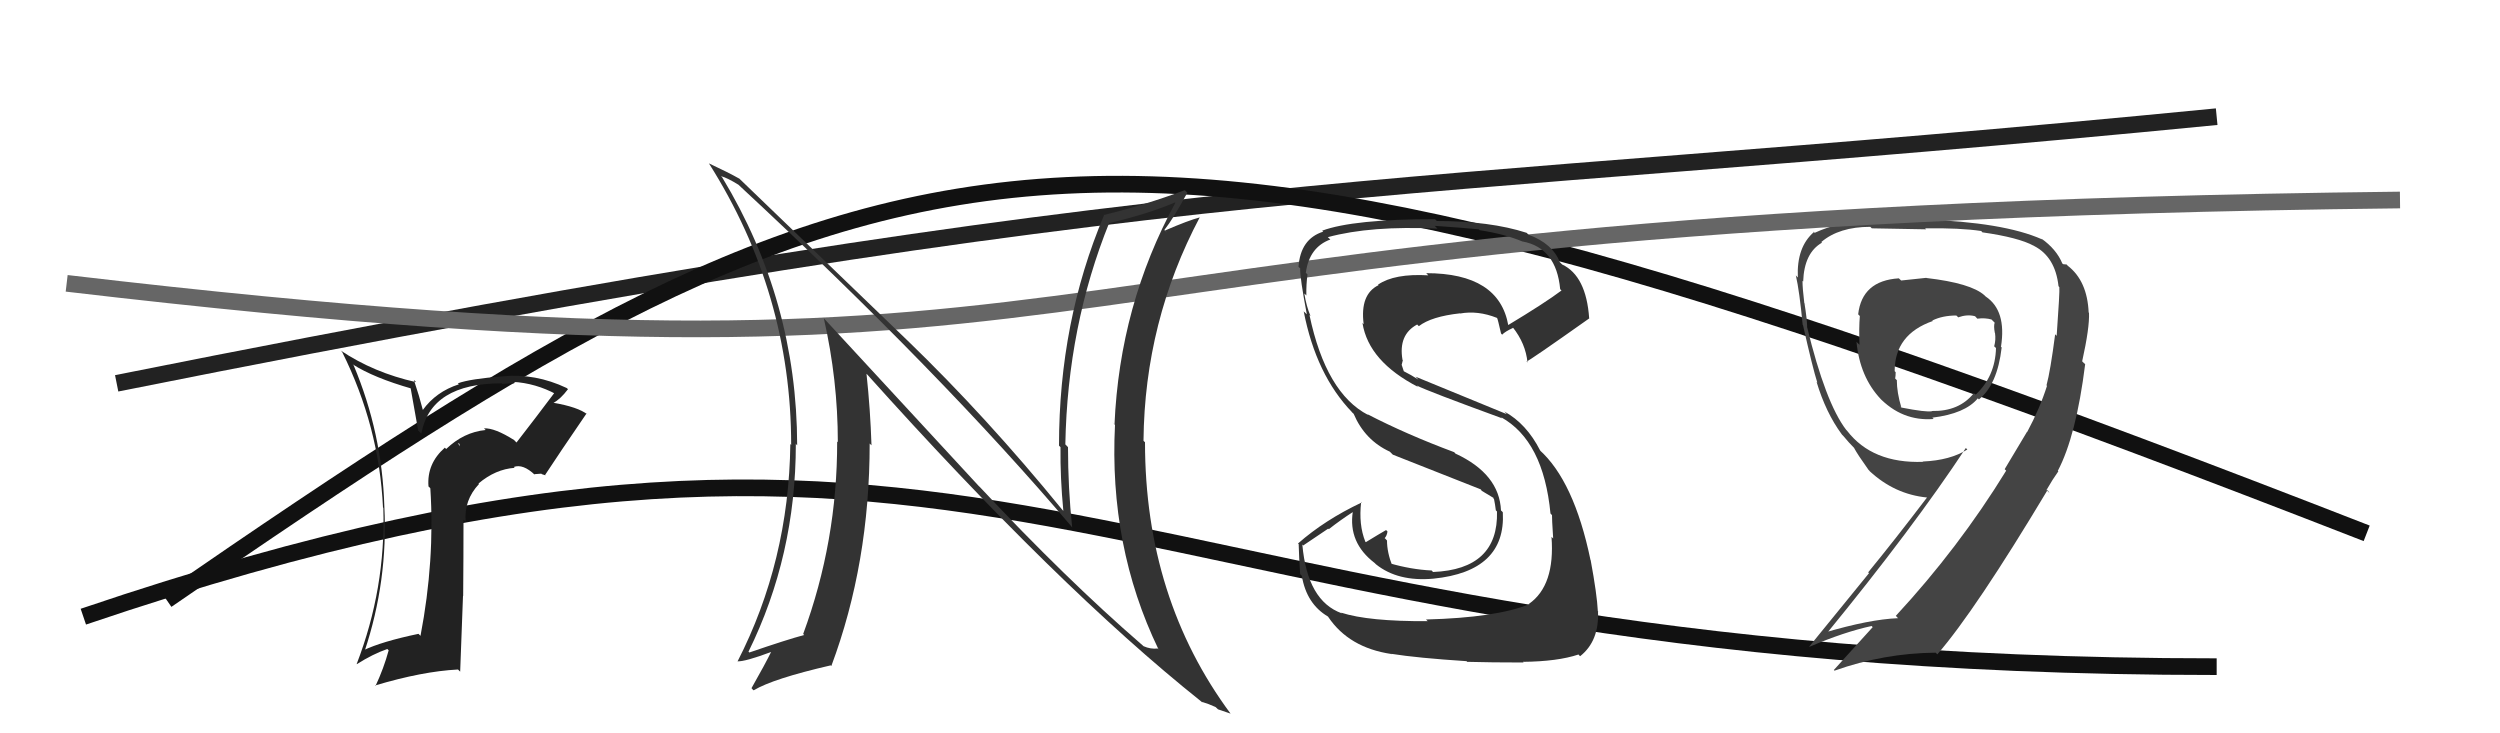 <svg xmlns="http://www.w3.org/2000/svg" width="150" height="44" viewBox="0,0,150,44"><path d="M7 23 C72 10,82 12,133 7" stroke="#222" fill="none"/><path d="M5 37 C61 18,65 40,133 40" stroke="#111" fill="none"/><path d="M10 36 C55 5,65 2,142 32" stroke="#111" fill="none"/><path fill="#444" d="M115.54 16.63L115.58 16.67L114.07 16.83L113.93 16.70Q111.72 16.84 111.49 18.86L111.60 18.97L111.59 18.96Q111.53 19.70 111.57 20.69L111.55 20.67L111.39 20.51Q111.59 22.62 112.85 23.95L112.70 23.80L112.72 23.82Q114.12 25.29 116.02 25.14L115.97 25.09L115.94 25.06Q117.91 24.82 118.67 23.90L118.76 23.99L118.73 23.97Q119.84 23.09 120.10 20.85L120.02 20.76L120.06 20.80Q120.40 18.63 119.14 17.79L119.11 17.76L119.07 17.72Q118.26 16.99 115.59 16.68ZM121.65 25.93L121.62 25.91L120.28 28.15L120.37 28.24Q117.52 32.88 113.75 36.95L113.86 37.07L113.89 37.09Q112.17 37.16 109.46 37.96L109.51 38.00L109.56 38.06Q114.79 31.67 117.95 26.88L118.06 26.99L118.04 26.97Q117.01 27.62 115.38 27.69L115.29 27.61L115.39 27.71Q112.34 27.82 110.82 25.84L110.87 25.89L110.77 25.79Q109.53 24.17 108.42 19.60L108.42 19.59L108.43 19.61Q108.42 19.14 108.27 18.20L108.35 18.29L108.26 18.20Q108.15 17.31 108.15 16.85L108.14 16.84L108.19 16.89Q108.25 15.17 109.32 14.56L109.13 14.37L109.28 14.52Q110.35 13.61 112.22 13.61L112.35 13.74L112.31 13.70Q115.57 13.76 115.57 13.76L115.55 13.75L115.51 13.70Q117.61 13.67 118.87 13.86L118.91 13.90L118.94 13.94Q121.12 14.25 122.03 14.75L122.02 14.73L122.05 14.76Q123.32 15.42 123.51 17.17L123.51 17.17L123.56 17.23Q123.59 17.49 123.40 20.15L123.32 20.07L123.31 20.05Q123.02 22.28 122.79 23.12L122.65 22.98L122.82 23.15Q122.39 24.51 121.63 25.92ZM123.55 28.33L123.45 28.23L123.47 28.25Q124.57 26.16 125.11 21.85L124.99 21.74L124.93 21.68Q125.38 19.65 125.34 18.77L125.29 18.72L125.32 18.76Q125.24 16.85 124.06 15.94L124.00 15.87L123.79 15.85L123.74 15.81Q123.39 14.96 122.48 14.31L122.62 14.46L122.52 14.36Q120.20 13.33 115.40 13.17L115.42 13.20L115.43 13.20Q114.56 13.28 112.12 13.28L112.10 13.26L112.10 13.26Q110.37 13.28 108.88 13.97L108.75 13.83L108.84 13.92Q107.79 14.82 107.87 16.65L107.80 16.58L107.75 16.52Q107.97 17.47 108.16 19.49L108.24 19.57L108.18 19.51Q108.77 22.12 109.04 22.96L109.00 22.92L108.99 22.90Q109.55 24.76 110.50 26.05L110.53 26.09L110.61 26.17Q110.92 26.55 111.30 26.93L111.27 26.90L111.24 26.87Q111.46 27.28 112.11 28.19L112.18 28.26L112.18 28.27Q113.68 29.66 115.62 29.85L115.57 29.79L115.62 29.85Q113.65 32.44 112.09 34.34L112.14 34.39L108.55 38.80L108.56 38.81Q110.67 37.91 112.30 37.56L112.31 37.57L112.36 37.63Q111.59 38.49 110.03 40.20L109.99 40.16L110.07 40.24Q113.02 39.19 116.14 39.16L116.21 39.23L116.24 39.26Q118.52 36.63 122.86 29.39L122.83 29.36L122.97 29.58L122.79 29.40Q123.15 28.77 123.50 28.28ZM117.39 18.94L117.56 19.10L117.49 19.04Q118.03 18.85 118.49 18.97L118.51 18.98L118.64 19.12Q119.11 19.06 119.49 19.17L119.66 19.34L119.68 19.36Q119.61 19.56 119.69 19.97L119.69 19.97L119.70 19.98Q119.76 20.39 119.65 20.78L119.73 20.85L119.76 20.89Q119.71 22.59 118.53 23.69L118.46 23.62L118.43 23.59Q117.55 24.69 115.92 24.66L115.88 24.62L115.93 24.67Q115.59 24.75 114.07 24.45L113.89 24.27L114.08 24.45Q113.81 23.54 113.81 22.82L113.83 22.83L113.71 22.71Q113.74 22.55 113.74 22.33L113.64 22.23L113.68 22.27Q113.68 20.06 115.97 19.26L115.89 19.19L115.94 19.23Q116.55 18.93 117.39 18.93Z"/><path fill="#222" d="M31.02 26.58L30.87 26.43L30.84 26.40Q29.69 25.67 29.04 25.70L29.11 25.77L29.14 25.80Q27.82 25.93 26.77 26.94L26.72 26.89L26.69 26.86Q25.60 27.82 25.71 29.19L25.76 29.23L25.82 29.30Q26.10 33.62 25.23 38.15L25.16 38.08L25.11 38.03Q22.91 38.49 21.80 39.02L21.79 39.01L21.87 39.09Q23.29 34.84 23.06 30.38L23.12 30.45L23.06 30.38Q22.93 25.99 21.22 21.92L21.12 21.82L21.16 21.86Q22.43 22.67 24.71 23.32L24.63 23.24L25.09 25.83L25.28 26.02Q25.84 23.00 30.11 23.00L30.22 23.12L30.13 23.03Q30.56 23.00 30.86 23.00L30.77 22.90L30.77 22.91Q32.15 22.99 33.40 23.67L33.33 23.60L33.28 23.55Q32.14 25.07 30.99 26.55ZM32.51 28.45L32.73 28.52L32.71 28.49Q33.52 27.25 35.19 24.81L35.28 24.90L35.25 24.87Q34.69 24.42 33.17 24.16L33.14 24.13L33.19 24.18Q33.62 23.96 34.08 23.35L33.99 23.27L34.00 23.28Q32.12 22.39 30.18 22.58L30.20 22.60L30.18 22.58Q28.20 22.73 27.47 23.00L27.47 22.99L27.53 23.06Q26.16 23.50 25.36 24.61L25.38 24.63L25.13 23.73L24.83 22.79L24.97 22.93Q22.42 22.36 20.44 21.03L20.50 21.09L20.53 21.12Q22.75 25.58 22.98 30.45L23.00 30.47L23.00 30.47Q23.15 35.31 21.40 39.84L21.32 39.76L21.41 39.85Q22.37 39.24 23.24 38.94L23.23 38.93L23.32 39.02Q23.03 40.09 22.53 41.16L22.58 41.21L22.50 41.13Q25.34 40.28 27.48 40.17L27.61 40.30L27.78 35.75L27.79 35.76Q27.81 33.42 27.81 31.18L27.88 31.24L27.94 31.30Q27.83 30.01 28.74 29.04L28.77 29.07L28.71 29.01Q29.73 28.15 30.88 28.07L30.75 27.94L30.82 28.02Q31.38 27.81 32.10 28.50L32.06 28.45L32.48 28.42ZM27.47 26.60L27.56 26.62L27.60 26.78L27.52 26.66Z"/><path d="M4 17 C72 25,55 13,144 12" stroke="#666" fill="none"/><path fill="#333" d="M58.79 29.23L49.49 19.16L49.43 19.10Q50.27 22.80 50.27 26.53L50.28 26.54L50.23 26.49Q50.24 32.48 48.19 38.04L48.24 38.09L48.25 38.10Q47.20 38.38 44.96 39.15L44.88 39.07L44.91 39.10Q47.75 33.34 47.75 26.64L47.70 26.58L47.83 26.72Q47.82 18.06 43.33 10.64L43.32 10.63L43.26 10.57Q43.62 10.66 44.30 11.08L44.46 11.24L44.28 11.06Q56.49 22.39 64.33 31.64L64.23 31.54L64.33 31.65Q64.08 29.26 64.08 26.83L63.94 26.68L63.92 26.67Q64.05 19.56 66.56 13.35L66.53 13.32L66.58 13.38Q68.90 12.83 70.49 12.15L70.50 12.15L70.52 12.17Q67.18 18.31 66.87 25.47L66.73 25.33L66.90 25.49Q66.53 32.77 69.50 38.94L69.56 39.00L69.46 38.91Q69.03 38.96 68.61 38.77L68.46 38.63L68.51 38.68Q64.00 34.78 58.79 29.22L58.73 29.16ZM72.13 42.14L72.16 42.18L72.08 42.10Q72.52 42.23 72.93 42.42L73.08 42.56L73.84 42.82L73.85 42.84Q68.70 35.90 68.70 26.53L68.64 26.48L68.61 26.44Q68.68 19.28 71.99 13.03L71.97 13.01L72.00 13.04Q71.31 13.22 69.90 13.83L70.03 13.96L69.86 13.80Q70.40 13.12 71.24 11.56L71.17 11.49L71.09 11.41Q68.65 12.32 66.22 12.90L66.28 12.96L66.24 12.92Q63.54 19.31 63.54 26.74L63.70 26.90L63.63 26.83Q63.61 28.67 63.80 30.65L63.73 30.58L63.74 30.59Q59.20 25.02 54.44 20.42L54.48 20.46L44.27 10.63L44.36 10.72Q43.75 10.37 42.53 9.80L42.55 9.82L42.54 9.81Q47.47 17.60 47.47 26.70L47.45 26.67L47.42 26.64Q47.33 33.68 44.25 39.69L44.32 39.77L44.24 39.68Q44.69 39.71 46.32 39.10L46.35 39.13L46.29 39.07Q45.93 39.81 45.09 41.29L45.18 41.39L45.22 41.42Q46.38 40.72 49.85 39.92L49.84 39.92L49.88 39.96Q52.18 33.80 52.18 26.61L52.21 26.64L52.29 26.72Q52.22 24.56 51.99 22.43L52.03 22.46L51.98 22.41Q63.45 35.21 72.05 42.07Z"/><path fill="#333" d="M85.57 37.18L85.69 37.30L85.66 37.27Q82.11 37.29 80.47 36.76L80.49 36.78L80.51 36.80Q78.44 36.06 78.14 32.67L78.19 32.73L79.69 31.72L79.73 31.75Q80.43 31.20 81.19 30.71L81.08 30.59L81.17 30.69Q80.88 32.56 82.48 33.78L82.51 33.81L82.56 33.86Q83.87 34.91 86.00 34.72L85.86 34.57L86.00 34.72Q90.36 34.28 90.17 30.74L90.12 30.68L90.06 30.63Q89.96 28.44 87.34 27.22L87.40 27.29L87.25 27.13Q84.40 26.07 82.04 24.85L82.03 24.84L82.09 24.90Q79.56 23.59 78.57 18.91L78.54 18.88L78.63 18.96Q78.38 18.37 78.26 17.61L78.41 17.75L78.38 17.73Q78.37 17.04 78.45 16.47L78.30 16.31L78.35 16.36Q78.56 14.83 79.82 14.37L79.71 14.27L79.67 14.23Q82.25 13.53 86.25 13.72L86.13 13.60L86.08 13.55Q87.93 13.68 88.73 13.76L88.75 13.78L88.78 13.81Q90.31 14.05 91.37 14.50L91.38 14.51L91.36 14.49Q93.38 14.87 93.61 17.35L93.67 17.41L93.69 17.43Q92.69 18.18 90.48 19.51L90.47 19.50L90.50 19.53Q89.95 16.39 85.57 16.39L85.56 16.38L85.70 16.52Q83.67 16.40 82.68 17.08L82.71 17.11L82.71 17.11Q81.59 17.66 81.82 19.45L81.74 19.37L81.75 19.39Q82.12 21.69 85.09 23.22L85.06 23.19L85.00 23.13Q85.64 23.46 90.13 25.10L90.09 25.06L90.06 25.03Q92.61 26.44 93.03 30.82L93.03 30.81L93.12 30.91Q93.11 31.05 93.19 32.31L93.23 32.35L93.09 32.21Q93.31 35.13 91.74 36.23L91.76 36.25L91.77 36.25Q89.76 37.06 85.57 37.17ZM88.03 39.71L87.86 39.54L88.03 39.71Q89.44 39.75 91.42 39.75L91.44 39.78L91.38 39.71Q93.45 39.69 94.71 39.27L94.78 39.35L94.81 39.37Q95.96 38.46 95.88 36.67L95.93 36.73L95.87 36.67Q95.82 35.66 95.44 33.61L95.53 33.70L95.43 33.60Q94.44 28.84 92.35 26.98L92.50 27.13L92.41 27.03Q91.59 25.42 90.26 24.69L90.41 24.85L84.93 22.60L85.11 22.78Q84.66 22.49 84.20 22.26L84.23 22.28L84.10 21.89L84.17 21.61L84.15 21.59Q83.89 20.08 85.03 19.47L85.02 19.46L85.13 19.57Q85.88 18.99 87.60 18.80L87.66 18.86L87.61 18.81Q88.67 18.62 89.81 19.07L89.81 19.07L89.83 19.09Q89.87 19.16 90.06 20.00L90.08 20.03L90.13 20.08Q90.29 19.90 90.79 19.67L90.72 19.59L90.76 19.63Q91.54 20.61 91.65 21.75L91.59 21.69L91.59 21.69Q91.70 21.69 95.36 19.10L95.42 19.16L95.35 19.09Q95.17 16.55 93.73 15.87L93.58 15.72L93.59 15.73Q93.16 14.62 91.71 14.08L91.59 13.96L91.60 13.97Q89.41 13.26 86.21 13.26L86.24 13.29L86.10 13.15Q81.19 13.15 79.33 13.84L79.44 13.95L79.39 13.90Q78.03 14.33 77.91 16.01L78.01 16.10L78.01 16.10Q77.99 16.65 78.41 18.86L78.21 18.67L78.22 18.67Q78.96 22.49 81.13 24.74L81.08 24.70L81.22 24.83Q81.89 26.41 83.39 27.10L83.53 27.24L83.57 27.28Q84.91 27.80 88.84 29.36L88.91 29.44L88.84 29.41L89.62 29.88L89.59 29.89L89.64 29.94Q89.71 30.28 89.75 30.62L89.69 30.56L89.82 30.69Q89.91 34.16 85.98 34.32L85.92 34.25L85.90 34.23Q84.66 34.17 83.36 33.79L83.49 33.91L83.55 33.98Q83.22 33.15 83.22 32.43L83.12 32.32L83.08 32.29Q83.21 32.15 83.25 31.89L83.18 31.82L83.17 31.80Q82.75 32.04 81.95 32.53L81.91 32.49L81.92 32.50Q81.51 31.48 81.67 30.11L81.65 30.09L81.70 30.15Q79.48 31.20 77.88 32.61L77.89 32.62L77.92 32.64Q77.94 33.43 78.01 34.46L77.96 34.40L78.11 34.55Q78.39 36.24 79.69 37.00L79.68 36.99L79.69 37.01Q80.93 38.86 83.48 39.24L83.54 39.30L83.48 39.23Q85.05 39.48 87.99 39.67Z"/></svg>
